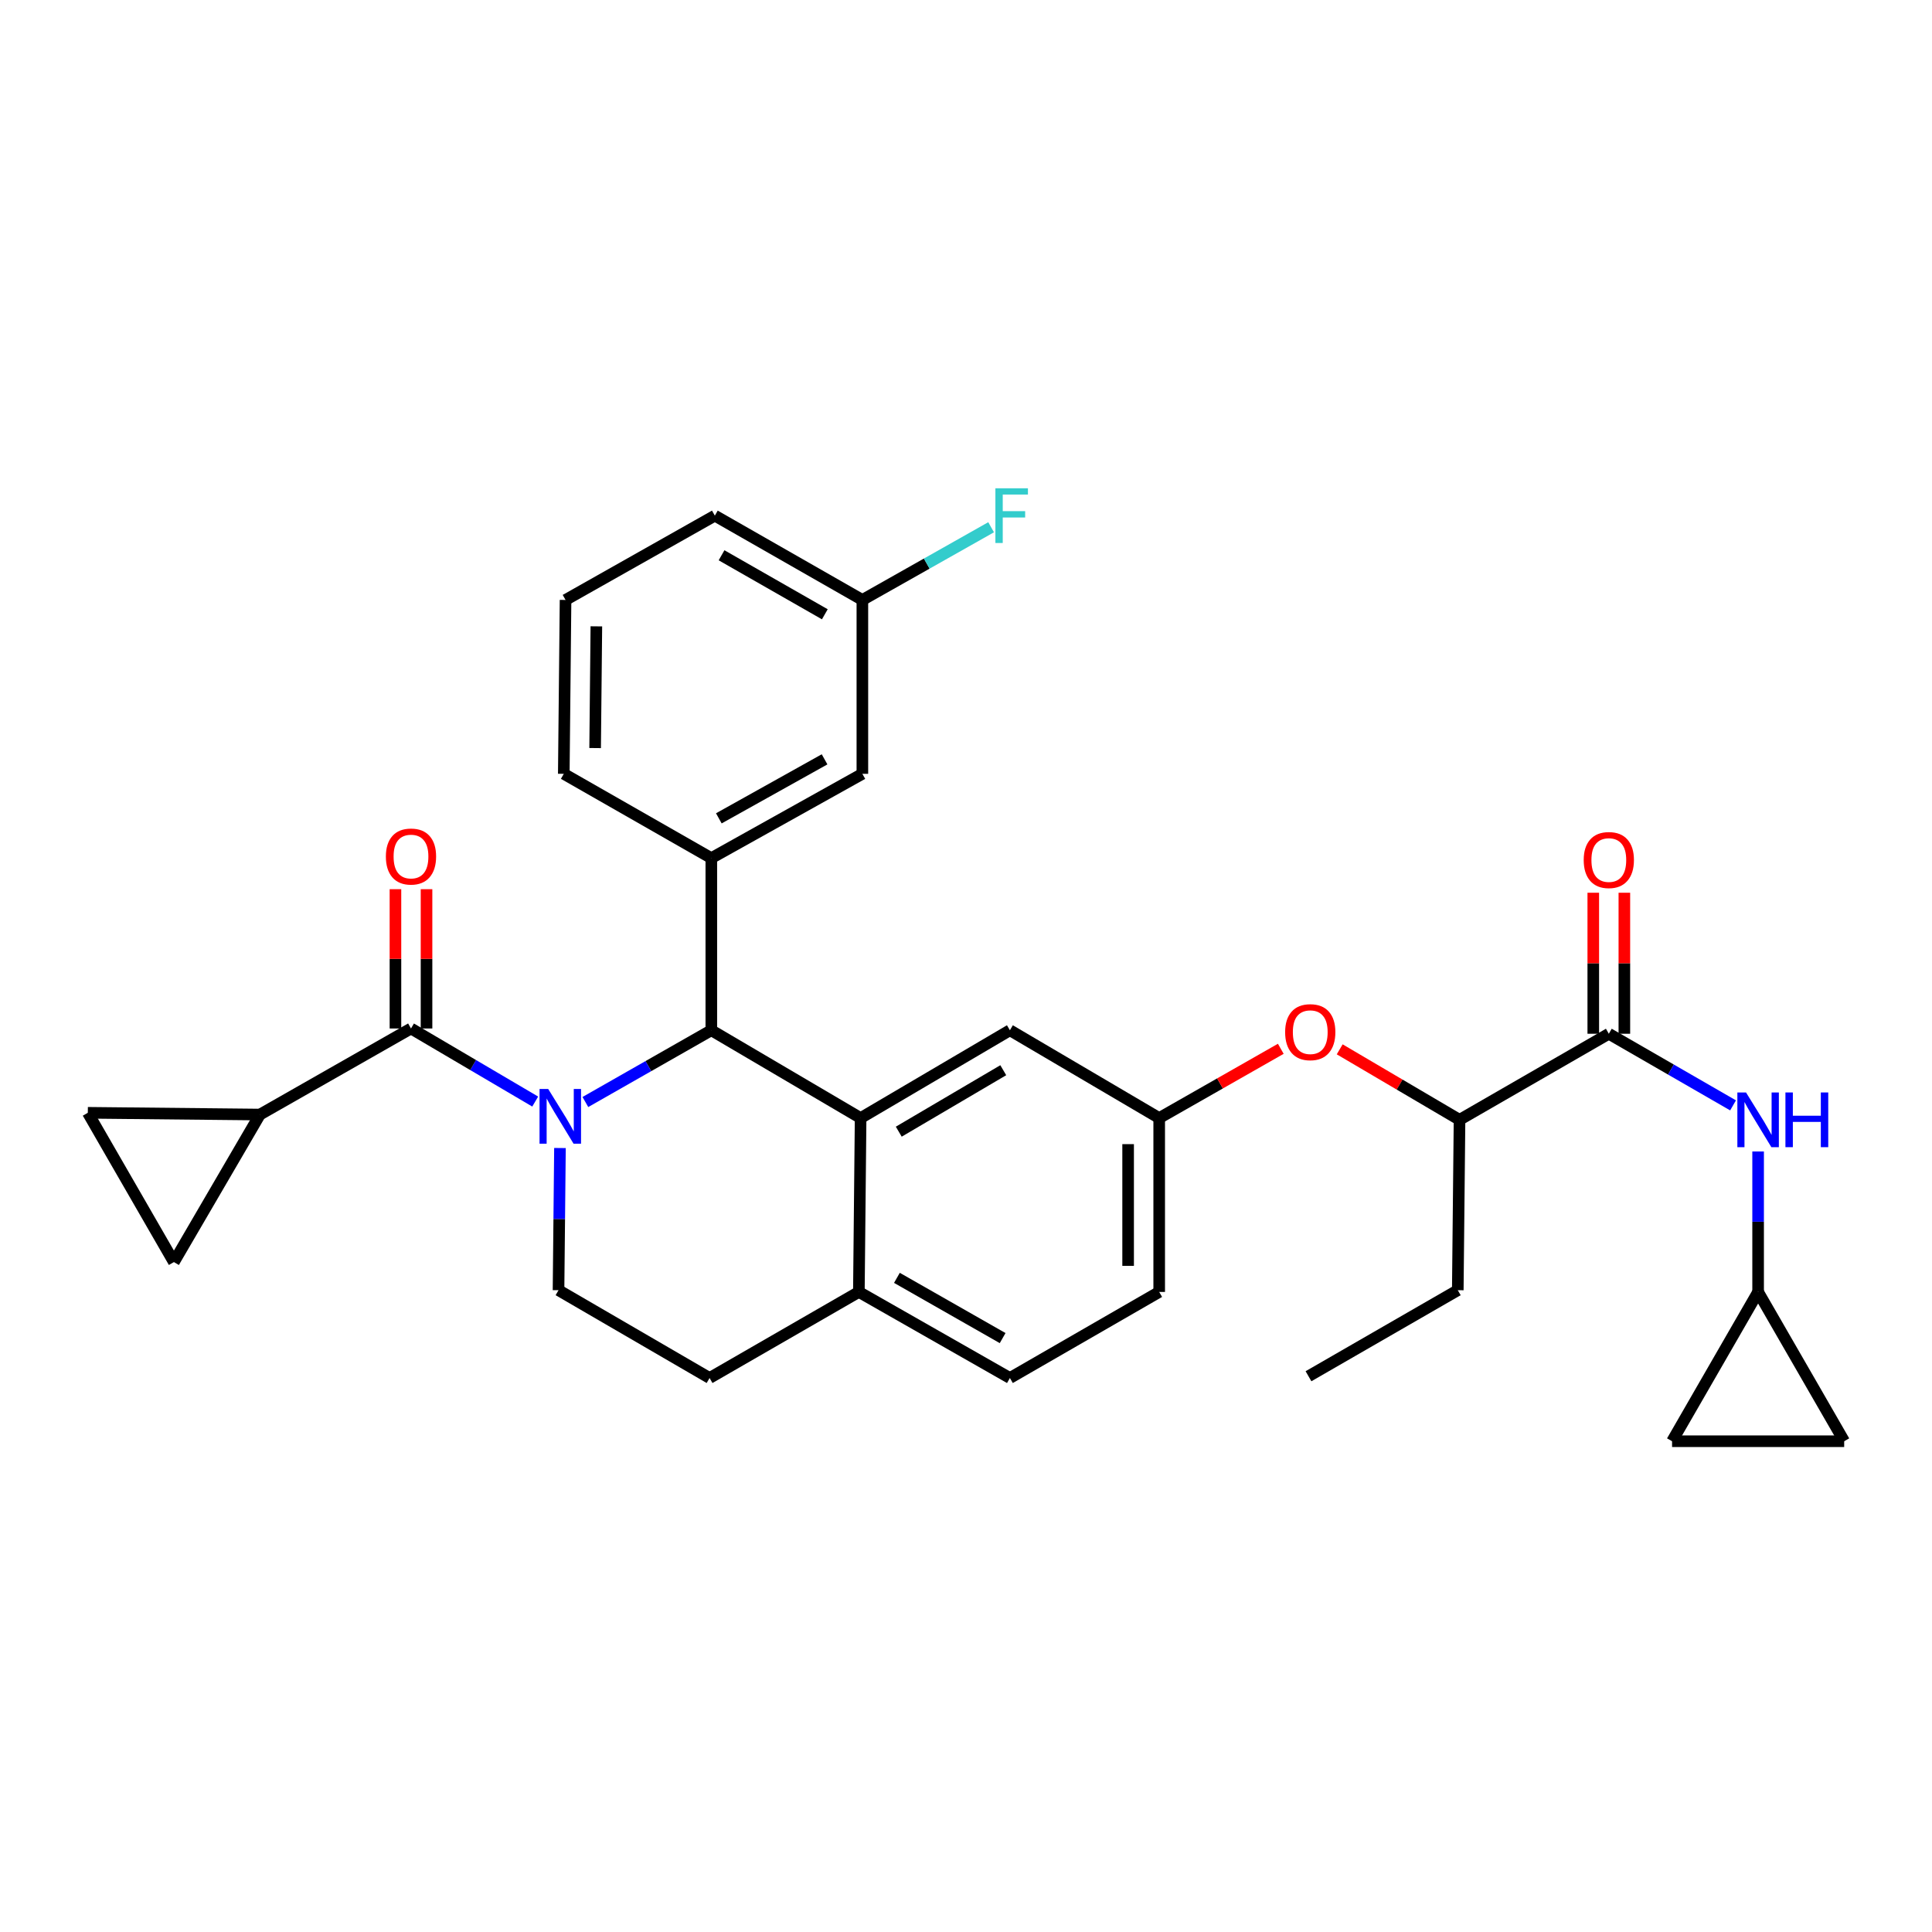 <?xml version='1.0' encoding='iso-8859-1'?>
<svg version='1.1' baseProfile='full'
              xmlns='http://www.w3.org/2000/svg'
                      xmlns:rdkit='http://www.rdkit.org/xml'
                      xmlns:xlink='http://www.w3.org/1999/xlink'
                  xml:space='preserve'
width='1000px' height='1000px' viewBox='0 0 1000 1000'>
<!-- END OF HEADER -->
<rect style='opacity:1.0;fill:#FFFFFF;stroke:none' width='1000' height='1000' x='0' y='0'> </rect>
<path class='bond-0' d='M 909.997,668.705 L 909.997,632.355' style='fill:none;fill-rule:evenodd;stroke:#000000;stroke-width:6px;stroke-linecap:butt;stroke-linejoin:miter;stroke-opacity:1' />
<path class='bond-0' d='M 909.997,632.355 L 909.997,596.004' style='fill:none;fill-rule:evenodd;stroke:#0000FF;stroke-width:6px;stroke-linecap:butt;stroke-linejoin:miter;stroke-opacity:1' />
<path class='bond-1' d='M 909.997,668.705 L 865.458,745.979' style='fill:none;fill-rule:evenodd;stroke:#000000;stroke-width:6px;stroke-linecap:butt;stroke-linejoin:miter;stroke-opacity:1' />
<path class='bond-2' d='M 909.997,668.705 L 954.545,745.979' style='fill:none;fill-rule:evenodd;stroke:#000000;stroke-width:6px;stroke-linecap:butt;stroke-linejoin:miter;stroke-opacity:1' />
<path class='bond-3' d='M 832.723,535.069 L 864.875,553.604' style='fill:none;fill-rule:evenodd;stroke:#000000;stroke-width:6px;stroke-linecap:butt;stroke-linejoin:miter;stroke-opacity:1' />
<path class='bond-3' d='M 864.875,553.604 L 897.027,572.14' style='fill:none;fill-rule:evenodd;stroke:#0000FF;stroke-width:6px;stroke-linecap:butt;stroke-linejoin:miter;stroke-opacity:1' />
<path class='bond-4' d='M 840.766,535.069 L 840.766,498.574' style='fill:none;fill-rule:evenodd;stroke:#000000;stroke-width:6px;stroke-linecap:butt;stroke-linejoin:miter;stroke-opacity:1' />
<path class='bond-4' d='M 840.766,498.574 L 840.766,462.079' style='fill:none;fill-rule:evenodd;stroke:#FF0000;stroke-width:6px;stroke-linecap:butt;stroke-linejoin:miter;stroke-opacity:1' />
<path class='bond-4' d='M 824.68,535.069 L 824.68,498.574' style='fill:none;fill-rule:evenodd;stroke:#000000;stroke-width:6px;stroke-linecap:butt;stroke-linejoin:miter;stroke-opacity:1' />
<path class='bond-4' d='M 824.68,498.574 L 824.68,462.079' style='fill:none;fill-rule:evenodd;stroke:#FF0000;stroke-width:6px;stroke-linecap:butt;stroke-linejoin:miter;stroke-opacity:1' />
<path class='bond-5' d='M 832.723,535.069 L 755.449,579.617' style='fill:none;fill-rule:evenodd;stroke:#000000;stroke-width:6px;stroke-linecap:butt;stroke-linejoin:miter;stroke-opacity:1' />
<path class='bond-6' d='M 865.458,745.979 L 954.545,745.979' style='fill:none;fill-rule:evenodd;stroke:#000000;stroke-width:6px;stroke-linecap:butt;stroke-linejoin:miter;stroke-opacity:1' />
<path class='bond-7' d='M 599.999,668.705 L 599.999,578.706' style='fill:none;fill-rule:evenodd;stroke:#000000;stroke-width:6px;stroke-linecap:butt;stroke-linejoin:miter;stroke-opacity:1' />
<path class='bond-7' d='M 583.914,655.205 L 583.914,592.206' style='fill:none;fill-rule:evenodd;stroke:#000000;stroke-width:6px;stroke-linecap:butt;stroke-linejoin:miter;stroke-opacity:1' />
<path class='bond-8' d='M 599.999,668.705 L 522.725,713.253' style='fill:none;fill-rule:evenodd;stroke:#000000;stroke-width:6px;stroke-linecap:butt;stroke-linejoin:miter;stroke-opacity:1' />
<path class='bond-9' d='M 599.999,578.706 L 522.725,533.255' style='fill:none;fill-rule:evenodd;stroke:#000000;stroke-width:6px;stroke-linecap:butt;stroke-linejoin:miter;stroke-opacity:1' />
<path class='bond-10' d='M 599.999,578.706 L 631.467,560.78' style='fill:none;fill-rule:evenodd;stroke:#000000;stroke-width:6px;stroke-linecap:butt;stroke-linejoin:miter;stroke-opacity:1' />
<path class='bond-10' d='M 631.467,560.78 L 662.935,542.853' style='fill:none;fill-rule:evenodd;stroke:#FF0000;stroke-width:6px;stroke-linecap:butt;stroke-linejoin:miter;stroke-opacity:1' />
<path class='bond-11' d='M 522.725,533.255 L 445.452,578.706' style='fill:none;fill-rule:evenodd;stroke:#000000;stroke-width:6px;stroke-linecap:butt;stroke-linejoin:miter;stroke-opacity:1' />
<path class='bond-11' d='M 519.29,553.938 L 465.198,585.753' style='fill:none;fill-rule:evenodd;stroke:#000000;stroke-width:6px;stroke-linecap:butt;stroke-linejoin:miter;stroke-opacity:1' />
<path class='bond-12' d='M 522.725,713.253 L 444.549,668.705' style='fill:none;fill-rule:evenodd;stroke:#000000;stroke-width:6px;stroke-linecap:butt;stroke-linejoin:miter;stroke-opacity:1' />
<path class='bond-12' d='M 518.963,692.595 L 464.24,661.412' style='fill:none;fill-rule:evenodd;stroke:#000000;stroke-width:6px;stroke-linecap:butt;stroke-linejoin:miter;stroke-opacity:1' />
<path class='bond-13' d='M 444.549,668.705 L 445.452,578.706' style='fill:none;fill-rule:evenodd;stroke:#000000;stroke-width:6px;stroke-linecap:butt;stroke-linejoin:miter;stroke-opacity:1' />
<path class='bond-14' d='M 444.549,668.705 L 367.275,713.253' style='fill:none;fill-rule:evenodd;stroke:#000000;stroke-width:6px;stroke-linecap:butt;stroke-linejoin:miter;stroke-opacity:1' />
<path class='bond-15' d='M 445.452,578.706 L 368.178,533.255' style='fill:none;fill-rule:evenodd;stroke:#000000;stroke-width:6px;stroke-linecap:butt;stroke-linejoin:miter;stroke-opacity:1' />
<path class='bond-16' d='M 368.178,533.255 L 368.178,444.167' style='fill:none;fill-rule:evenodd;stroke:#000000;stroke-width:6px;stroke-linecap:butt;stroke-linejoin:miter;stroke-opacity:1' />
<path class='bond-17' d='M 368.178,533.255 L 335.584,551.828' style='fill:none;fill-rule:evenodd;stroke:#000000;stroke-width:6px;stroke-linecap:butt;stroke-linejoin:miter;stroke-opacity:1' />
<path class='bond-17' d='M 335.584,551.828 L 302.991,570.401' style='fill:none;fill-rule:evenodd;stroke:#0000FF;stroke-width:6px;stroke-linecap:butt;stroke-linejoin:miter;stroke-opacity:1' />
<path class='bond-18' d='M 289.835,594.213 L 289.463,631.008' style='fill:none;fill-rule:evenodd;stroke:#0000FF;stroke-width:6px;stroke-linecap:butt;stroke-linejoin:miter;stroke-opacity:1' />
<path class='bond-18' d='M 289.463,631.008 L 289.09,667.803' style='fill:none;fill-rule:evenodd;stroke:#000000;stroke-width:6px;stroke-linecap:butt;stroke-linejoin:miter;stroke-opacity:1' />
<path class='bond-19' d='M 277.02,570.166 L 244.874,551.255' style='fill:none;fill-rule:evenodd;stroke:#0000FF;stroke-width:6px;stroke-linecap:butt;stroke-linejoin:miter;stroke-opacity:1' />
<path class='bond-19' d='M 244.874,551.255 L 212.728,532.343' style='fill:none;fill-rule:evenodd;stroke:#000000;stroke-width:6px;stroke-linecap:butt;stroke-linejoin:miter;stroke-opacity:1' />
<path class='bond-20' d='M 289.09,667.803 L 367.275,713.253' style='fill:none;fill-rule:evenodd;stroke:#000000;stroke-width:6px;stroke-linecap:butt;stroke-linejoin:miter;stroke-opacity:1' />
<path class='bond-21' d='M 693.426,543.132 L 724.438,561.375' style='fill:none;fill-rule:evenodd;stroke:#FF0000;stroke-width:6px;stroke-linecap:butt;stroke-linejoin:miter;stroke-opacity:1' />
<path class='bond-21' d='M 724.438,561.375 L 755.449,579.617' style='fill:none;fill-rule:evenodd;stroke:#000000;stroke-width:6px;stroke-linecap:butt;stroke-linejoin:miter;stroke-opacity:1' />
<path class='bond-22' d='M 755.449,579.617 L 754.547,667.803' style='fill:none;fill-rule:evenodd;stroke:#000000;stroke-width:6px;stroke-linecap:butt;stroke-linejoin:miter;stroke-opacity:1' />
<path class='bond-23' d='M 134.542,576.892 L 45.455,575.98' style='fill:none;fill-rule:evenodd;stroke:#000000;stroke-width:6px;stroke-linecap:butt;stroke-linejoin:miter;stroke-opacity:1' />
<path class='bond-24' d='M 134.542,576.892 L 90.003,653.254' style='fill:none;fill-rule:evenodd;stroke:#000000;stroke-width:6px;stroke-linecap:butt;stroke-linejoin:miter;stroke-opacity:1' />
<path class='bond-25' d='M 134.542,576.892 L 212.728,532.343' style='fill:none;fill-rule:evenodd;stroke:#000000;stroke-width:6px;stroke-linecap:butt;stroke-linejoin:miter;stroke-opacity:1' />
<path class='bond-26' d='M 220.771,532.343 L 220.771,496.293' style='fill:none;fill-rule:evenodd;stroke:#000000;stroke-width:6px;stroke-linecap:butt;stroke-linejoin:miter;stroke-opacity:1' />
<path class='bond-26' d='M 220.771,496.293 L 220.771,460.243' style='fill:none;fill-rule:evenodd;stroke:#FF0000;stroke-width:6px;stroke-linecap:butt;stroke-linejoin:miter;stroke-opacity:1' />
<path class='bond-26' d='M 204.685,532.343 L 204.685,496.293' style='fill:none;fill-rule:evenodd;stroke:#000000;stroke-width:6px;stroke-linecap:butt;stroke-linejoin:miter;stroke-opacity:1' />
<path class='bond-26' d='M 204.685,496.293 L 204.685,460.243' style='fill:none;fill-rule:evenodd;stroke:#FF0000;stroke-width:6px;stroke-linecap:butt;stroke-linejoin:miter;stroke-opacity:1' />
<path class='bond-27' d='M 45.455,575.98 L 90.003,653.254' style='fill:none;fill-rule:evenodd;stroke:#000000;stroke-width:6px;stroke-linecap:butt;stroke-linejoin:miter;stroke-opacity:1' />
<path class='bond-28' d='M 368.178,444.167 L 446.363,400.53' style='fill:none;fill-rule:evenodd;stroke:#000000;stroke-width:6px;stroke-linecap:butt;stroke-linejoin:miter;stroke-opacity:1' />
<path class='bond-28' d='M 372.066,423.575 L 426.796,393.03' style='fill:none;fill-rule:evenodd;stroke:#000000;stroke-width:6px;stroke-linecap:butt;stroke-linejoin:miter;stroke-opacity:1' />
<path class='bond-29' d='M 368.178,444.167 L 291.816,400.53' style='fill:none;fill-rule:evenodd;stroke:#000000;stroke-width:6px;stroke-linecap:butt;stroke-linejoin:miter;stroke-opacity:1' />
<path class='bond-30' d='M 446.363,400.53 L 446.363,310.531' style='fill:none;fill-rule:evenodd;stroke:#000000;stroke-width:6px;stroke-linecap:butt;stroke-linejoin:miter;stroke-opacity:1' />
<path class='bond-31' d='M 446.363,310.531 L 479.681,291.716' style='fill:none;fill-rule:evenodd;stroke:#000000;stroke-width:6px;stroke-linecap:butt;stroke-linejoin:miter;stroke-opacity:1' />
<path class='bond-31' d='M 479.681,291.716 L 512.998,272.901' style='fill:none;fill-rule:evenodd;stroke:#33CCCC;stroke-width:6px;stroke-linecap:butt;stroke-linejoin:miter;stroke-opacity:1' />
<path class='bond-32' d='M 446.363,310.531 L 370.001,266.894' style='fill:none;fill-rule:evenodd;stroke:#000000;stroke-width:6px;stroke-linecap:butt;stroke-linejoin:miter;stroke-opacity:1' />
<path class='bond-32' d='M 426.928,317.951 L 373.474,287.406' style='fill:none;fill-rule:evenodd;stroke:#000000;stroke-width:6px;stroke-linecap:butt;stroke-linejoin:miter;stroke-opacity:1' />
<path class='bond-33' d='M 291.816,400.53 L 292.727,310.531' style='fill:none;fill-rule:evenodd;stroke:#000000;stroke-width:6px;stroke-linecap:butt;stroke-linejoin:miter;stroke-opacity:1' />
<path class='bond-33' d='M 308.037,387.193 L 308.675,324.194' style='fill:none;fill-rule:evenodd;stroke:#000000;stroke-width:6px;stroke-linecap:butt;stroke-linejoin:miter;stroke-opacity:1' />
<path class='bond-34' d='M 292.727,310.531 L 370.001,266.894' style='fill:none;fill-rule:evenodd;stroke:#000000;stroke-width:6px;stroke-linecap:butt;stroke-linejoin:miter;stroke-opacity:1' />
<path class='bond-35' d='M 754.547,667.803 L 677.273,712.342' style='fill:none;fill-rule:evenodd;stroke:#000000;stroke-width:6px;stroke-linecap:butt;stroke-linejoin:miter;stroke-opacity:1' />
<path  class='atom-2' d='M 903.737 565.457
L 913.017 580.457
Q 913.937 581.937, 915.417 584.617
Q 916.897 587.297, 916.977 587.457
L 916.977 565.457
L 920.737 565.457
L 920.737 593.777
L 916.857 593.777
L 906.897 577.377
Q 905.737 575.457, 904.497 573.257
Q 903.297 571.057, 902.937 570.377
L 902.937 593.777
L 899.257 593.777
L 899.257 565.457
L 903.737 565.457
' fill='#0000FF'/>
<path  class='atom-2' d='M 924.137 565.457
L 927.977 565.457
L 927.977 577.497
L 942.457 577.497
L 942.457 565.457
L 946.297 565.457
L 946.297 593.777
L 942.457 593.777
L 942.457 580.697
L 927.977 580.697
L 927.977 593.777
L 924.137 593.777
L 924.137 565.457
' fill='#0000FF'/>
<path  class='atom-3' d='M 819.723 445.15
Q 819.723 438.35, 823.083 434.55
Q 826.443 430.75, 832.723 430.75
Q 839.003 430.75, 842.363 434.55
Q 845.723 438.35, 845.723 445.15
Q 845.723 452.03, 842.323 455.95
Q 838.923 459.83, 832.723 459.83
Q 826.483 459.83, 823.083 455.95
Q 819.723 452.07, 819.723 445.15
M 832.723 456.63
Q 837.043 456.63, 839.363 453.75
Q 841.723 450.83, 841.723 445.15
Q 841.723 439.59, 839.363 436.79
Q 837.043 433.95, 832.723 433.95
Q 828.403 433.95, 826.043 436.75
Q 823.723 439.55, 823.723 445.15
Q 823.723 450.87, 826.043 453.75
Q 828.403 456.63, 832.723 456.63
' fill='#FF0000'/>
<path  class='atom-12' d='M 283.742 563.643
L 293.022 578.643
Q 293.942 580.123, 295.422 582.803
Q 296.902 585.483, 296.982 585.643
L 296.982 563.643
L 300.742 563.643
L 300.742 591.963
L 296.862 591.963
L 286.902 575.563
Q 285.742 573.643, 284.502 571.443
Q 283.302 569.243, 282.942 568.563
L 282.942 591.963
L 279.262 591.963
L 279.262 563.643
L 283.742 563.643
' fill='#0000FF'/>
<path  class='atom-15' d='M 665.185 534.246
Q 665.185 527.446, 668.545 523.646
Q 671.905 519.846, 678.185 519.846
Q 684.465 519.846, 687.825 523.646
Q 691.185 527.446, 691.185 534.246
Q 691.185 541.126, 687.785 545.046
Q 684.385 548.926, 678.185 548.926
Q 671.945 548.926, 668.545 545.046
Q 665.185 541.166, 665.185 534.246
M 678.185 545.726
Q 682.505 545.726, 684.825 542.846
Q 687.185 539.926, 687.185 534.246
Q 687.185 528.686, 684.825 525.886
Q 682.505 523.046, 678.185 523.046
Q 673.865 523.046, 671.505 525.846
Q 669.185 528.646, 669.185 534.246
Q 669.185 539.966, 671.505 542.846
Q 673.865 545.726, 678.185 545.726
' fill='#FF0000'/>
<path  class='atom-19' d='M 199.728 443.335
Q 199.728 436.535, 203.088 432.735
Q 206.448 428.935, 212.728 428.935
Q 219.008 428.935, 222.368 432.735
Q 225.728 436.535, 225.728 443.335
Q 225.728 450.215, 222.328 454.135
Q 218.928 458.015, 212.728 458.015
Q 206.488 458.015, 203.088 454.135
Q 199.728 450.255, 199.728 443.335
M 212.728 454.815
Q 217.048 454.815, 219.368 451.935
Q 221.728 449.015, 221.728 443.335
Q 221.728 437.775, 219.368 434.975
Q 217.048 432.135, 212.728 432.135
Q 208.408 432.135, 206.048 434.935
Q 203.728 437.735, 203.728 443.335
Q 203.728 449.055, 206.048 451.935
Q 208.408 454.815, 212.728 454.815
' fill='#FF0000'/>
<path  class='atom-24' d='M 515.217 252.734
L 532.057 252.734
L 532.057 255.974
L 519.017 255.974
L 519.017 264.574
L 530.617 264.574
L 530.617 267.854
L 519.017 267.854
L 519.017 281.054
L 515.217 281.054
L 515.217 252.734
' fill='#33CCCC'/>
</svg>
